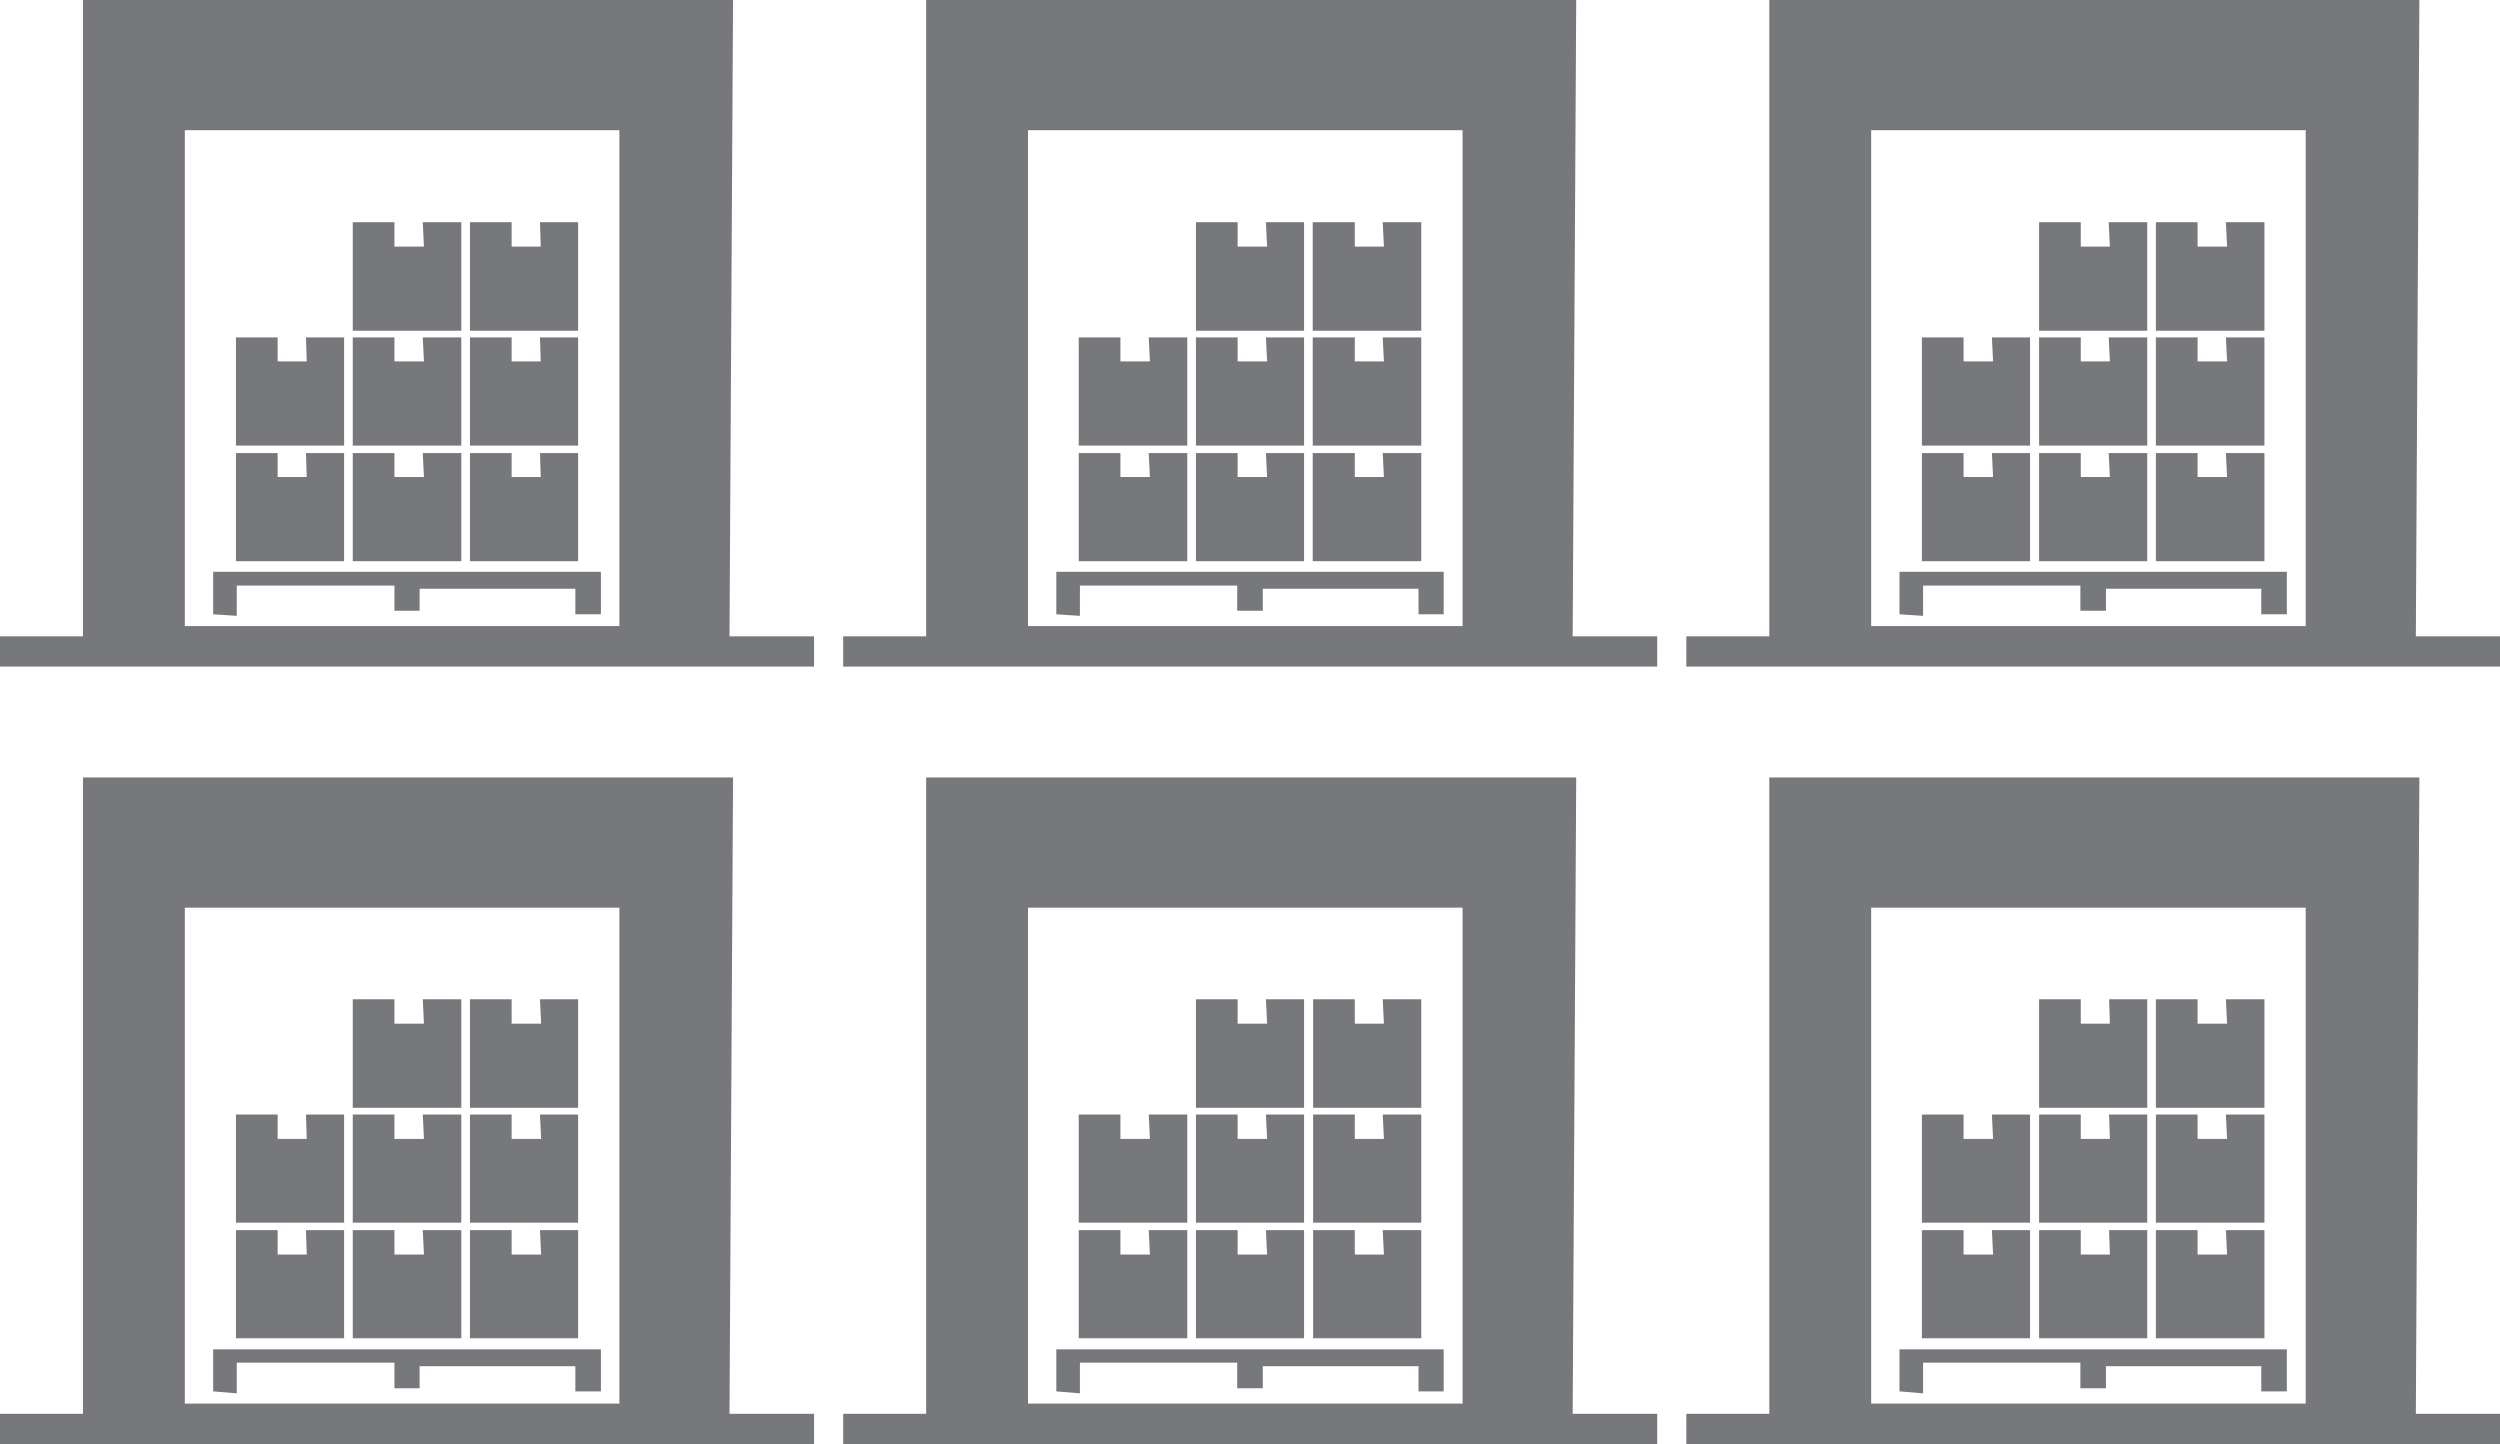 <?xml version="1.0" encoding="UTF-8"?>
<svg id="Layer_1" data-name="Layer 1" xmlns="http://www.w3.org/2000/svg" viewBox="0 0 63.57 36.72">
  <defs>
    <style>
      .cls-1 {
        fill: #77787b;
        stroke-width: 0px;
      }
    </style>
  </defs>
  <path class="cls-1" d="m4.7,3.31h11.05v12.61H4.7V3.31ZM2.11,0v16.18H0v.77h20.7v-.77h-2.15l.09-16.18H2.11Z"/>
  <polygon class="cls-1" points="5.42 15.62 5.42 14.54 15.28 14.54 15.28 15.62 14.63 15.62 14.63 14.97 10.67 14.97 10.67 15.53 10.03 15.53 10.03 14.89 6.02 14.89 6.02 15.66 5.42 15.62"/>
  <polygon class="cls-1" points="8.75 14.27 6 14.27 6 11.52 7.06 11.52 7.06 12.13 7.8 12.13 7.78 11.52 8.75 11.52 8.75 14.27"/>
  <polygon class="cls-1" points="11.73 14.27 8.97 14.27 8.97 11.52 10.03 11.52 10.03 12.13 10.78 12.13 10.75 11.52 11.73 11.52 11.73 14.27"/>
  <polygon class="cls-1" points="14.7 14.27 11.95 14.27 11.95 11.52 13.01 11.52 13.01 12.13 13.75 12.13 13.73 11.52 14.7 11.52 14.7 14.27"/>
  <polygon class="cls-1" points="8.75 11.33 6 11.33 6 8.58 7.06 8.58 7.06 9.19 7.8 9.19 7.78 8.58 8.75 8.58 8.75 11.33"/>
  <polygon class="cls-1" points="11.73 11.33 8.97 11.33 8.97 8.58 10.03 8.58 10.03 9.19 10.78 9.19 10.75 8.58 11.73 8.58 11.73 11.33"/>
  <polygon class="cls-1" points="14.7 11.33 11.95 11.33 11.95 8.58 13.01 8.58 13.01 9.19 13.75 9.19 13.73 8.58 14.7 8.58 14.7 11.33"/>
  <polygon class="cls-1" points="11.73 8.41 8.97 8.41 8.97 5.65 10.03 5.65 10.03 6.27 10.78 6.27 10.75 5.65 11.73 5.65 11.73 8.41"/>
  <polygon class="cls-1" points="14.7 8.41 11.95 8.41 11.95 5.65 13.01 5.65 13.01 6.27 13.75 6.27 13.73 5.65 14.7 5.65 14.7 8.41"/>
  <path class="cls-1" d="m26.14,3.31h11.05v12.61h-11.05V3.31Zm-2.59-3.31v16.18h-2.11v.77h20.7v-.77h-2.15l.09-16.18h-16.52Z"/>
  <polygon class="cls-1" points="26.86 15.62 26.86 14.54 36.71 14.54 36.71 15.62 36.07 15.62 36.07 14.97 32.11 14.97 32.11 15.53 31.46 15.53 31.46 14.89 27.46 14.89 27.46 15.66 26.86 15.62"/>
  <polygon class="cls-1" points="30.19 14.27 27.43 14.27 27.43 11.52 28.49 11.52 28.49 12.13 29.24 12.13 29.21 11.52 30.19 11.52 30.19 14.27"/>
  <polygon class="cls-1" points="33.16 14.27 30.41 14.27 30.41 11.52 31.47 11.52 31.47 12.13 32.22 12.13 32.19 11.52 33.16 11.52 33.16 14.27"/>
  <polygon class="cls-1" points="36.14 14.27 33.38 14.27 33.38 11.52 34.45 11.52 34.45 12.13 35.19 12.13 35.16 11.52 36.14 11.52 36.14 14.27"/>
  <polygon class="cls-1" points="30.19 11.33 27.43 11.33 27.43 8.58 28.49 8.58 28.49 9.19 29.24 9.19 29.21 8.58 30.19 8.58 30.19 11.33"/>
  <polygon class="cls-1" points="33.16 11.33 30.41 11.33 30.41 8.58 31.47 8.58 31.47 9.19 32.22 9.19 32.19 8.58 33.16 8.58 33.16 11.33"/>
  <polygon class="cls-1" points="36.14 11.33 33.38 11.33 33.38 8.58 34.45 8.58 34.45 9.19 35.19 9.19 35.16 8.58 36.14 8.58 36.14 11.33"/>
  <polygon class="cls-1" points="33.16 8.41 30.41 8.41 30.41 5.65 31.47 5.65 31.47 6.27 32.22 6.27 32.19 5.65 33.16 5.65 33.16 8.41"/>
  <polygon class="cls-1" points="36.14 8.41 33.38 8.41 33.38 5.65 34.45 5.65 34.45 6.27 35.19 6.27 35.16 5.65 36.14 5.65 36.14 8.41"/>
  <path class="cls-1" d="m47.58,3.31h11.05v12.61h-11.05V3.31Zm-2.59-3.31v16.18h-2.11v.77h20.7v-.77h-2.15l.09-16.18h-16.52Z"/>
  <polygon class="cls-1" points="48.3 15.62 48.3 14.54 58.15 14.54 58.15 15.62 57.5 15.62 57.5 14.97 53.55 14.97 53.55 15.53 52.9 15.53 52.9 14.89 48.9 14.89 48.9 15.66 48.3 15.62"/>
  <polygon class="cls-1" points="51.62 14.27 48.87 14.27 48.87 11.52 49.93 11.52 49.93 12.13 50.68 12.13 50.65 11.52 51.62 11.52 51.62 14.27"/>
  <polygon class="cls-1" points="54.6 14.27 51.85 14.27 51.85 11.52 52.91 11.52 52.91 12.13 53.65 12.13 53.62 11.52 54.6 11.52 54.6 14.27"/>
  <polygon class="cls-1" points="57.58 14.27 54.82 14.27 54.82 11.52 55.88 11.52 55.88 12.13 56.63 12.13 56.6 11.52 57.58 11.52 57.58 14.27"/>
  <polygon class="cls-1" points="51.62 11.33 48.87 11.33 48.87 8.58 49.93 8.58 49.93 9.19 50.68 9.19 50.65 8.58 51.62 8.58 51.62 11.33"/>
  <polygon class="cls-1" points="54.6 11.33 51.85 11.33 51.85 8.58 52.91 8.58 52.91 9.19 53.65 9.19 53.62 8.58 54.6 8.58 54.6 11.33"/>
  <polygon class="cls-1" points="57.58 11.33 54.82 11.33 54.82 8.58 55.88 8.58 55.88 9.19 56.63 9.19 56.6 8.58 57.58 8.58 57.58 11.33"/>
  <polygon class="cls-1" points="54.6 8.41 51.85 8.41 51.85 5.65 52.91 5.65 52.91 6.27 53.65 6.27 53.62 5.65 54.6 5.65 54.6 8.41"/>
  <polygon class="cls-1" points="57.58 8.41 54.82 8.41 54.82 5.65 55.88 5.65 55.88 6.27 56.63 6.27 56.6 5.65 57.58 5.65 57.58 8.41"/>
  <path class="cls-1" d="m4.7,23.08h11.05v12.61H4.7v-12.61Zm-2.59-3.31v16.18H0v.77h20.7v-.77h-2.15l.09-16.18H2.11Z"/>
  <polygon class="cls-1" points="5.42 35.38 5.42 34.31 15.28 34.31 15.28 35.38 14.63 35.38 14.63 34.74 10.67 34.74 10.67 35.3 10.03 35.3 10.03 34.65 6.02 34.65 6.02 35.43 5.42 35.38"/>
  <polygon class="cls-1" points="8.75 34.03 6 34.03 6 31.28 7.06 31.28 7.06 31.9 7.8 31.9 7.78 31.28 8.75 31.28 8.75 34.03"/>
  <polygon class="cls-1" points="11.73 34.03 8.97 34.03 8.97 31.28 10.03 31.28 10.03 31.9 10.78 31.9 10.75 31.28 11.73 31.28 11.73 34.03"/>
  <polygon class="cls-1" points="14.7 34.03 11.95 34.03 11.95 31.28 13.01 31.28 13.01 31.9 13.76 31.9 13.73 31.28 14.7 31.28 14.7 34.03"/>
  <polygon class="cls-1" points="8.75 31.09 6 31.09 6 28.34 7.06 28.34 7.06 28.96 7.8 28.96 7.78 28.34 8.75 28.34 8.75 31.09"/>
  <polygon class="cls-1" points="11.73 31.09 8.97 31.09 8.97 28.34 10.03 28.34 10.03 28.96 10.78 28.96 10.75 28.34 11.73 28.34 11.73 31.09"/>
  <polygon class="cls-1" points="14.7 31.09 11.95 31.09 11.95 28.34 13.01 28.34 13.01 28.96 13.76 28.96 13.73 28.34 14.7 28.34 14.7 31.09"/>
  <polygon class="cls-1" points="11.73 28.17 8.97 28.17 8.97 25.41 10.03 25.41 10.03 26.03 10.78 26.03 10.75 25.41 11.73 25.41 11.73 28.17"/>
  <polygon class="cls-1" points="14.7 28.17 11.95 28.17 11.95 25.41 13.01 25.41 13.01 26.03 13.76 26.03 13.73 25.41 14.7 25.41 14.7 28.17"/>
  <path class="cls-1" d="m26.14,23.08h11.05v12.61h-11.05v-12.61Zm-2.59-3.31v16.18h-2.11v.77h20.7v-.77h-2.15l.09-16.18h-16.52Z"/>
  <polygon class="cls-1" points="26.86 35.38 26.86 34.31 36.71 34.31 36.71 35.38 36.07 35.38 36.07 34.74 32.11 34.74 32.11 35.3 31.46 35.3 31.46 34.65 27.46 34.65 27.46 35.43 26.86 35.38"/>
  <polygon class="cls-1" points="30.19 34.03 27.43 34.03 27.43 31.28 28.49 31.28 28.49 31.9 29.24 31.9 29.21 31.28 30.19 31.28 30.19 34.03"/>
  <polygon class="cls-1" points="33.16 34.03 30.41 34.03 30.41 31.28 31.47 31.28 31.47 31.9 32.22 31.9 32.19 31.28 33.16 31.28 33.16 34.03"/>
  <polygon class="cls-1" points="36.14 34.03 33.39 34.03 33.39 31.28 34.45 31.28 34.45 31.9 35.19 31.9 35.16 31.28 36.14 31.28 36.14 34.03"/>
  <polygon class="cls-1" points="30.19 31.09 27.43 31.09 27.43 28.34 28.49 28.34 28.49 28.96 29.24 28.96 29.21 28.34 30.19 28.34 30.19 31.09"/>
  <polygon class="cls-1" points="33.16 31.09 30.41 31.09 30.41 28.34 31.47 28.34 31.47 28.96 32.22 28.96 32.19 28.34 33.16 28.34 33.16 31.09"/>
  <polygon class="cls-1" points="36.14 31.09 33.39 31.09 33.39 28.34 34.45 28.34 34.45 28.96 35.19 28.96 35.16 28.34 36.14 28.34 36.14 31.09"/>
  <polygon class="cls-1" points="33.16 28.17 30.41 28.17 30.41 25.41 31.47 25.41 31.47 26.03 32.22 26.03 32.19 25.41 33.16 25.41 33.16 28.17"/>
  <polygon class="cls-1" points="36.14 28.17 33.39 28.17 33.39 25.41 34.45 25.41 34.45 26.03 35.19 26.03 35.16 25.41 36.14 25.41 36.14 28.17"/>
  <path class="cls-1" d="m47.58,23.08h11.05v12.61h-11.05v-12.61Zm-2.59-3.31v16.18h-2.11v.77h20.7v-.77h-2.15l.09-16.18h-16.52Z"/>
  <polygon class="cls-1" points="48.3 35.38 48.3 34.31 58.15 34.31 58.15 35.38 57.5 35.38 57.5 34.74 53.55 34.74 53.55 35.3 52.9 35.3 52.9 34.65 48.9 34.65 48.9 35.43 48.3 35.38"/>
  <polygon class="cls-1" points="51.62 34.03 48.87 34.03 48.87 31.28 49.93 31.28 49.93 31.9 50.68 31.9 50.65 31.28 51.62 31.28 51.62 34.03"/>
  <polygon class="cls-1" points="54.6 34.03 51.85 34.03 51.85 31.28 52.91 31.28 52.91 31.9 53.65 31.9 53.63 31.28 54.6 31.28 54.6 34.03"/>
  <polygon class="cls-1" points="57.58 34.03 54.82 34.03 54.82 31.28 55.88 31.28 55.88 31.9 56.63 31.9 56.6 31.28 57.58 31.28 57.58 34.03"/>
  <polygon class="cls-1" points="51.62 31.09 48.87 31.09 48.87 28.34 49.93 28.34 49.93 28.96 50.68 28.96 50.65 28.34 51.62 28.34 51.62 31.09"/>
  <polygon class="cls-1" points="54.6 31.09 51.85 31.09 51.85 28.34 52.91 28.34 52.91 28.96 53.65 28.96 53.63 28.34 54.6 28.34 54.6 31.09"/>
  <polygon class="cls-1" points="57.58 31.09 54.82 31.09 54.82 28.34 55.88 28.34 55.88 28.96 56.63 28.96 56.6 28.34 57.58 28.34 57.58 31.09"/>
  <polygon class="cls-1" points="54.6 28.17 51.85 28.17 51.85 25.41 52.91 25.41 52.91 26.03 53.65 26.03 53.63 25.41 54.6 25.41 54.6 28.17"/>
  <polygon class="cls-1" points="57.58 28.17 54.82 28.17 54.82 25.41 55.88 25.41 55.88 26.03 56.63 26.03 56.6 25.41 57.58 25.41 57.58 28.17"/>
</svg>